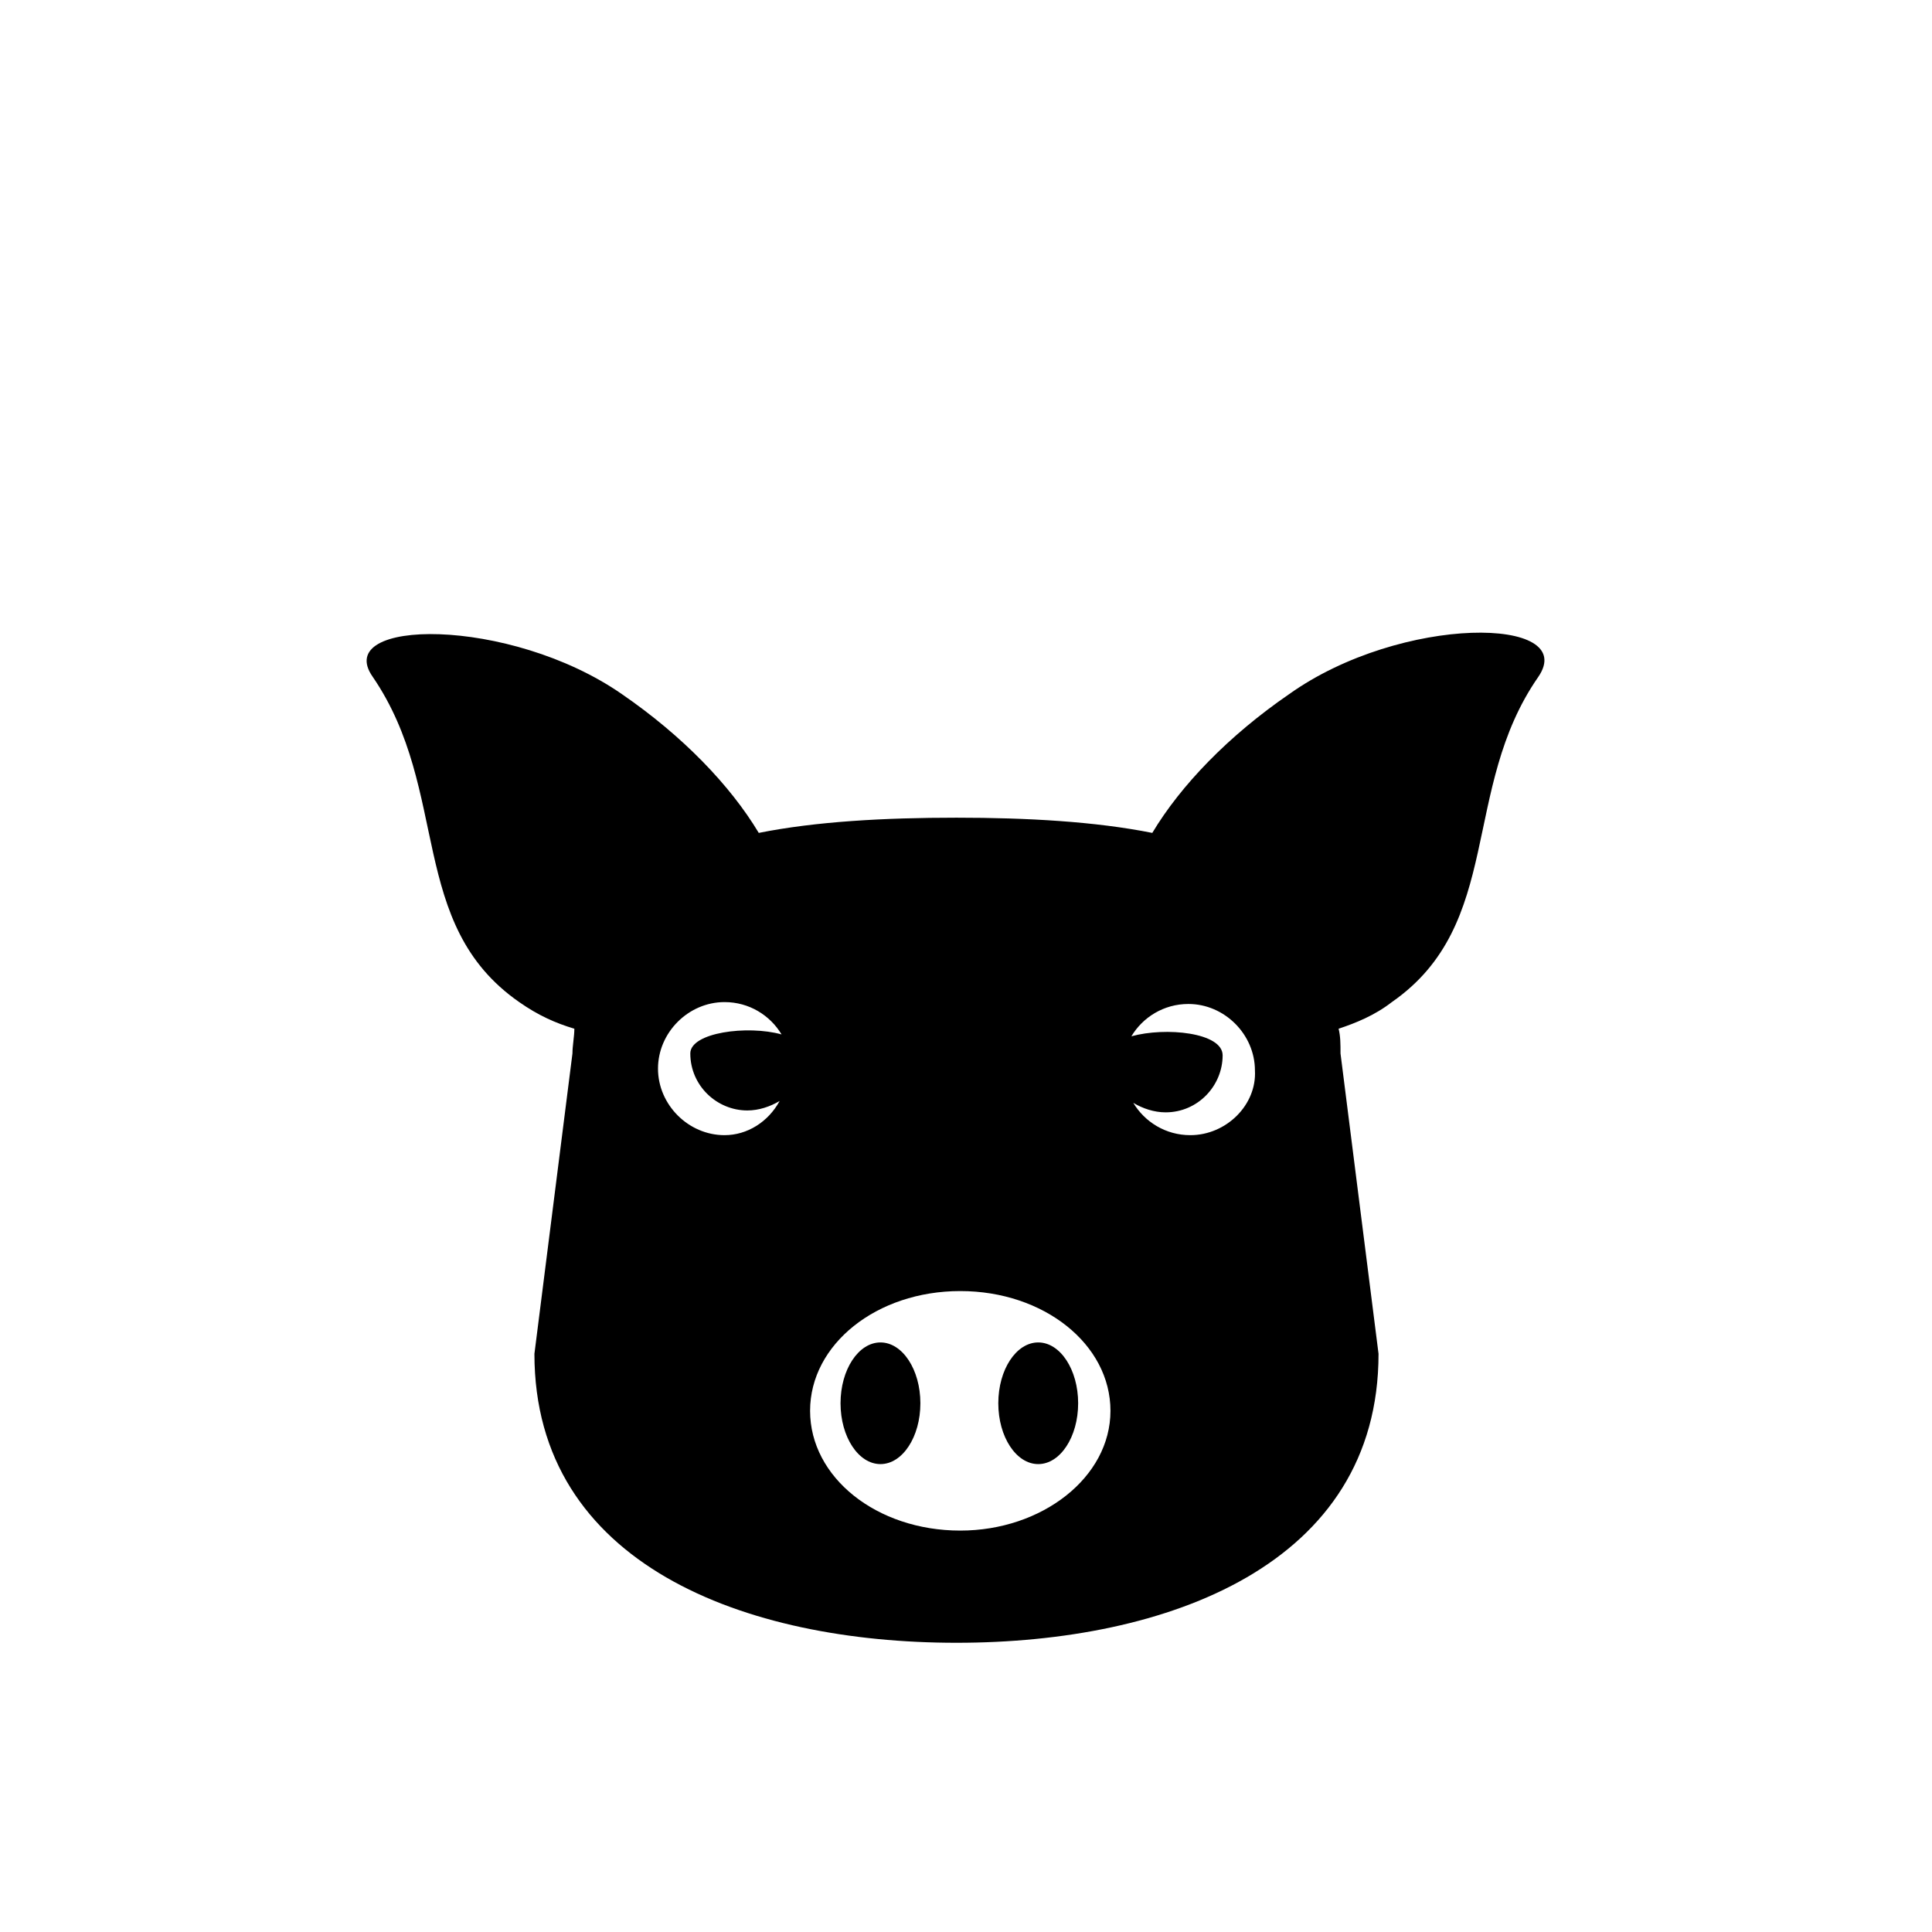 <?xml version="1.0" encoding="UTF-8"?>
<!-- Uploaded to: SVG Repo, www.svgrepo.com, Generator: SVG Repo Mixer Tools -->
<svg fill="#000000" width="800px" height="800px" version="1.1" viewBox="144 144 512 512" xmlns="http://www.w3.org/2000/svg">
 <g>
  <path d="m485.64 327.95c-16.121 11.082-28.719 24.184-36.273 36.777-15.113-3.023-33.25-4.031-51.891-4.031-19.145 0-37.281 1.008-52.395 4.031-7.559-12.594-20.152-25.695-36.273-36.777-29.727-20.656-77.082-20.152-66-4.535 20.656 30.23 9.07 65.496 38.793 86.152 5.039 3.527 9.574 5.543 14.609 7.055 0 2.016-0.504 4.535-0.504 6.551l-10.078 79.602c0 55.922 55.922 76.578 111.85 76.578 55.922 0 111.85-20.656 111.85-76.578l-10.078-79.602c0-2.519 0-4.535-0.504-6.551 4.535-1.512 9.574-3.527 14.105-7.055 29.727-20.656 18.137-56.426 38.793-86.152 11.086-16.121-36.273-16.625-66 4.535zm-149.63 116.88c-9.574 0-17.633-8.062-17.633-17.633 0-9.574 8.062-17.633 17.633-17.633 6.551 0 12.09 3.527 15.113 8.566-9.07-2.519-24.184-0.504-24.184 5.039 0 8.566 7.055 15.113 15.113 15.113 3.023 0 6.047-1.008 8.566-2.519-3.023 5.543-8.566 9.066-14.609 9.066zm62.473 104.79c-22.168 0-39.801-14.105-39.801-31.738s17.633-31.738 39.801-31.738 39.801 14.105 39.801 31.738-18.137 31.738-39.801 31.738zm60.961-104.79c-6.551 0-12.09-3.527-15.113-8.566 2.519 1.512 5.543 2.519 8.566 2.519 8.566 0 15.113-7.055 15.113-15.113 0-6.047-15.113-7.559-24.184-5.039 3.023-5.039 8.566-8.566 15.113-8.566 9.574 0 17.633 8.062 17.633 17.633 0.504 9.074-7.559 17.133-17.129 17.133z"/>
  <path d="m387.91 515.88c0 8.902-4.734 16.121-10.578 16.121s-10.582-7.219-10.582-16.121 4.738-16.121 10.582-16.121 10.578 7.219 10.578 16.121"/>
  <path d="m429.72 515.88c0 8.902-4.734 16.121-10.578 16.121s-10.582-7.219-10.582-16.121 4.738-16.121 10.582-16.121 10.578 7.219 10.578 16.121"/>
 </g>
</svg>